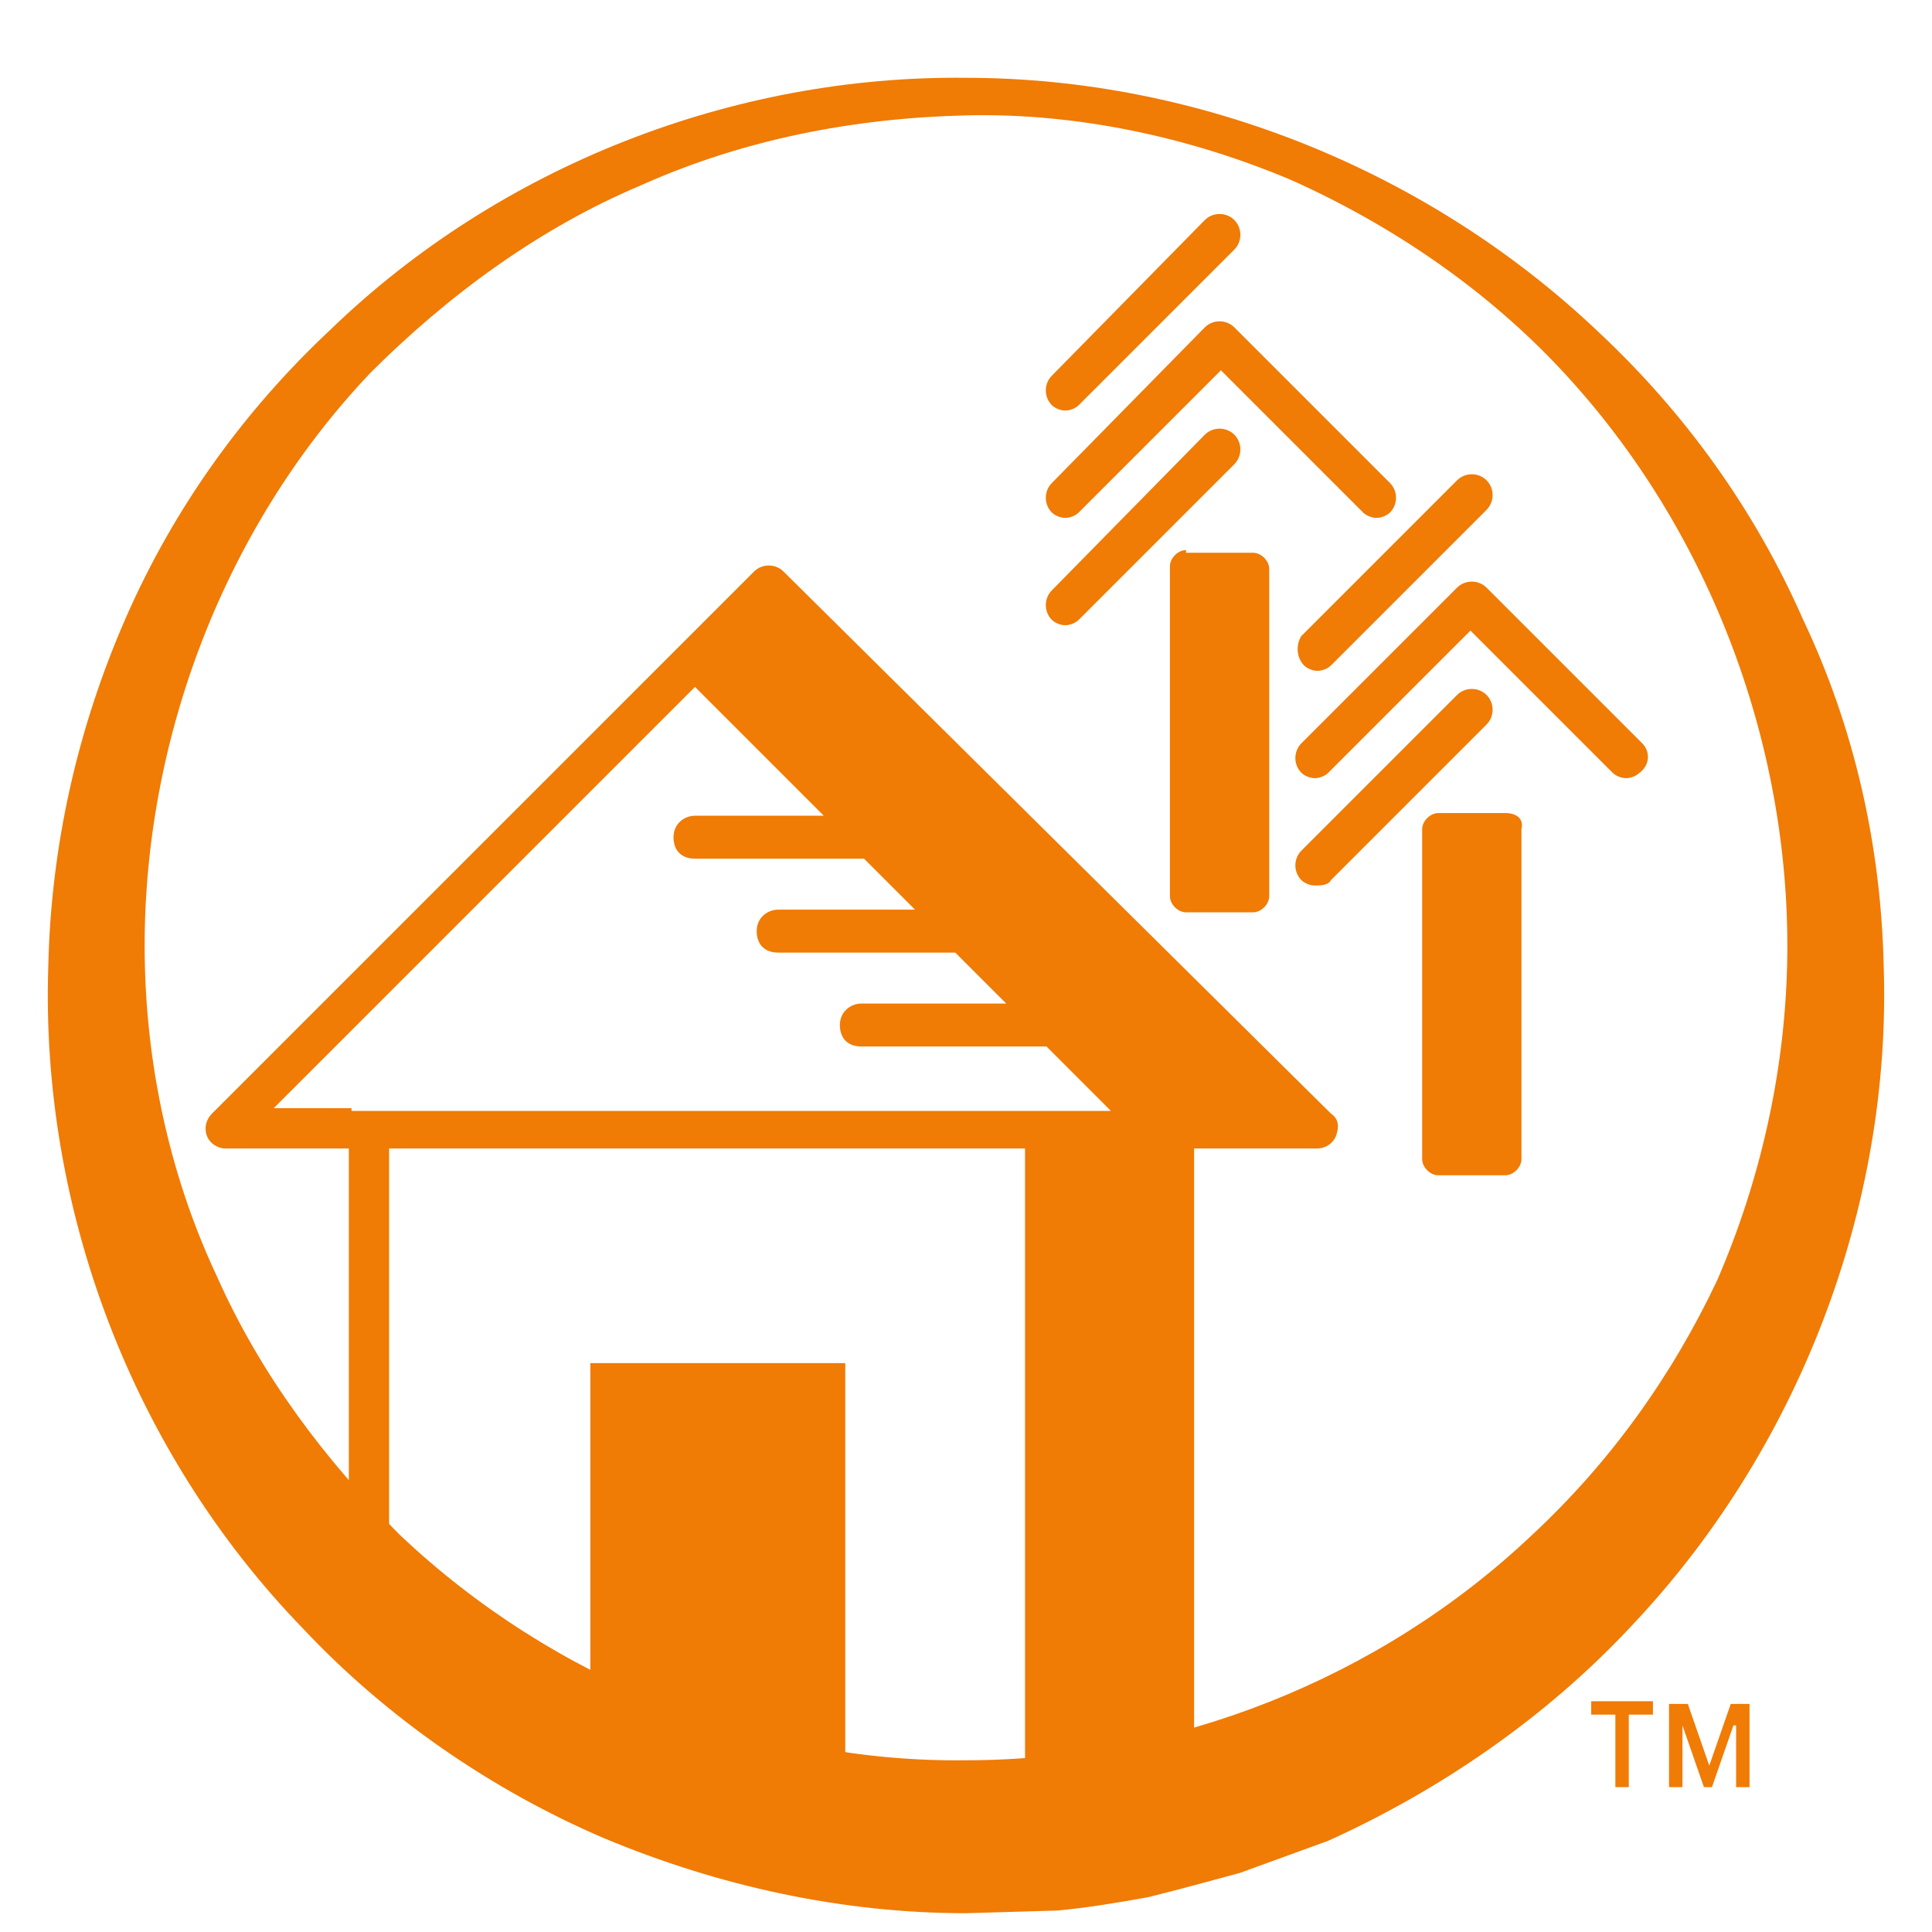 <?xml version="1.0" encoding="utf-8"?>
<!-- Generator: Adobe Illustrator 25.2.3, SVG Export Plug-In . SVG Version: 6.00 Build 0)  -->
<svg version="1.1" xmlns="http://www.w3.org/2000/svg" xmlns:xlink="http://www.w3.org/1999/xlink" x="0px" y="0px"
	 viewBox="0 0 72 72" style="enable-background:new 0 0 72 72;" xml:space="preserve">
<style type="text/css">
	.st0{fill:#0046AD;}
	.st1{fill:#69913B;}
	.st2{fill:#FF6418;}
	.st3{fill:#007165;stroke:#FFFFFF;stroke-width:1.5;stroke-miterlimit:10;}
	.st4{fill:#007165;}
	.st5{fill:#AAC8B7;}
	.st6{fill:#1D1D1B;}
	.st7{fill:#66BC29;}
	.st8{fill:#0085C4;}
	.st9{fill:#589699;}
	.st10{fill:#78256F;}
	.st11{fill:#F07B05;}
	.st12{fill:#AB1355;}
	.st13{fill:#0098AA;}
	.st14{fill:#DC291E;}
	.st15{fill:#FFC82E;}
	.st16{fill:#8D6CD1;}
</style>
<g id="Layer_3">
</g>
<g id="Layer_2">
	<g>
		<path class="st11" d="M44.2,20.5c-0.3,0-0.6,0.3-0.6,0.6v12.3c0,0.3,0.3,0.6,0.6,0.6h2.5c0.3,0,0.6-0.3,0.6-0.6V21.2
			c0-0.3-0.3-0.6-0.6-0.6H44.2z"/>
		<path class="st11" d="M39.7,15.3c0.2,0,0.4-0.1,0.5-0.2L46,9.3c0.3-0.3,0.3-0.8,0-1.1s-0.8-0.3-1.1,0L39.2,14
			c-0.3,0.3-0.3,0.8,0,1.1C39.3,15.2,39.5,15.3,39.7,15.3z"/>
		<path class="st11" d="M56.1,30.3h-2.5c-0.3,0-0.6,0.3-0.6,0.6v12.3c0,0.3,0.3,0.6,0.6,0.6h2.5c0.3,0,0.6-0.3,0.6-0.6V30.9
			C56.8,30.5,56.5,30.3,56.1,30.3z"/>
		<path class="st11" d="M49.6,32.8l5.8-5.8c0.3-0.3,0.3-0.8,0-1.1s-0.8-0.3-1.1,0l-5.8,5.8c-0.3,0.3-0.3,0.8,0,1.1
			c0.1,0.1,0.3,0.2,0.5,0.2S49.5,33,49.6,32.8z"/>
		<path class="st11" d="M48.6,24.8c0.1,0.1,0.3,0.2,0.5,0.2s0.4-0.1,0.5-0.2l5.8-5.8c0.3-0.3,0.3-0.8,0-1.1s-0.8-0.3-1.1,0l-5.8,5.8
			C48.3,24,48.3,24.5,48.6,24.8z"/>
		<path class="st11" d="M61.2,27.7l-5.8-5.8c-0.3-0.3-0.8-0.3-1.1,0l-5.8,5.8c-0.3,0.3-0.3,0.8,0,1.1c0.1,0.1,0.3,0.2,0.5,0.2
			s0.4-0.1,0.5-0.2l5.3-5.3l5.3,5.3c0.1,0.1,0.3,0.2,0.5,0.2s0.4-0.1,0.5-0.2C61.5,28.5,61.5,28,61.2,27.7z"/>
		<path class="st11" d="M39.7,23.3c0.2,0,0.4-0.1,0.5-0.2l5.8-5.8c0.3-0.3,0.3-0.8,0-1.1s-0.8-0.3-1.1,0L39.2,22
			c-0.3,0.3-0.3,0.8,0,1.1C39.3,23.2,39.5,23.3,39.7,23.3z"/>
		<path class="st11" d="M39.7,19.3c0.2,0,0.4-0.1,0.5-0.2l5.3-5.3l5.3,5.3c0.1,0.1,0.3,0.2,0.5,0.2s0.4-0.1,0.5-0.2
			c0.3-0.3,0.3-0.8,0-1.1L46,12.2c-0.3-0.3-0.8-0.3-1.1,0L39.2,18c-0.3,0.3-0.3,0.8,0,1.1C39.3,19.2,39.5,19.3,39.7,19.3z"/>
		<path class="st11" d="M29.2,21.3c-0.3-0.3-0.8-0.3-1.1,0l-2.8,2.8c0,0,0,0,0,0L7.9,41.5c-0.2,0.2-0.3,0.5-0.2,0.8
			c0.1,0.3,0.4,0.5,0.7,0.5H13v16.4c0,0.2,0.1,0.4,0.3,0.6c2.7,2.4,5.6,4.1,8.8,5.4v1.4h4.8c2.4,0.5,4.8,0.7,7.5,0.7
			c1.3,0,2.7-0.1,4.2-0.2c0.1,0.1,0.3,0.2,0.5,0.2h4.6c0.4,0,0.8-0.3,0.8-0.8v-0.9V42.8h4.6c0.3,0,0.6-0.2,0.7-0.5
			c0.1-0.3,0.1-0.6-0.2-0.8L29.2,21.3z M38.2,65.7c-2.3,0.2-4.6,0.2-6.7,0.1v-15h-9.5v12.8c-2.7-1.1-5.2-2.7-7.5-4.7V42.8h23.7V65.7
			z M13.1,41.3h-2.9l15.7-15.7l4.8,4.8h-4.8c-0.4,0-0.8,0.3-0.8,0.8s0.3,0.8,0.8,0.8h6.3l1.9,1.9H29c-0.4,0-0.8,0.3-0.8,0.8
			s0.3,0.8,0.8,0.8h6.6l1.9,1.9h-5.4c-0.4,0-0.8,0.3-0.8,0.8s0.3,0.8,0.8,0.8h6.9l2,2l0.4,0.4H13.1z"/>
	</g>
</g>
<g id="ring">
	<path class="st11" d="M70.2,36c0.3,9-3.2,18.1-9.5,24.7c-3.1,3.3-7,6-11.2,7.9c-1.1,0.4-2.2,0.8-3.3,1.2c-1.1,0.3-2.2,0.6-3.4,0.9
		c-1.1,0.2-2.3,0.4-3.4,0.5L36,71.3c-4.6,0-9.2-1-13.5-2.8c-4.2-1.8-8.1-4.5-11.2-7.8C4.9,54.1,1.5,45,1.8,36
		c0.1-4.5,1.1-8.9,2.9-13c1.8-4.1,4.4-7.7,7.6-10.7c6.3-6.1,15-9.5,23.7-9.4c8.7,0,17.3,3.5,23.6,9.5c3.2,3,5.8,6.6,7.6,10.7
		C69.1,27.1,70.1,31.5,70.2,36z M66.6,36c0.2-8-2.8-16.2-8.4-22.2c-2.8-3-6.3-5.4-10.1-7.1c-3.8-1.6-8-2.5-12.1-2.4
		c-4.2,0.1-8.3,0.9-12.1,2.6c-3.8,1.6-7.2,4.1-10.1,7C8.2,19.8,5.2,28,5.4,36c0.1,4,1,8,2.7,11.6c1.6,3.6,4,6.8,6.8,9.6
		c5.7,5.4,13.4,8.5,21.1,8.4c7.7,0,15.4-3,21.1-8.4c2.9-2.7,5.2-5.9,6.9-9.5C65.6,44,66.5,40,66.6,36z"/>
</g>
<g id="tm">
	<g>
		<path class="st11" d="M61.6,63.9h-0.9v2.7h-0.5v-2.7h-0.9v-0.5h2.3V63.9z M64.6,64.3l-0.8,2.3h-0.3l-0.8-2.3v2.3h-0.5v-3.1h0.7
			l0.8,2.3l0.8-2.3h0.7v3.1h-0.5V64.3z"/>
	</g>
</g>
</svg>
